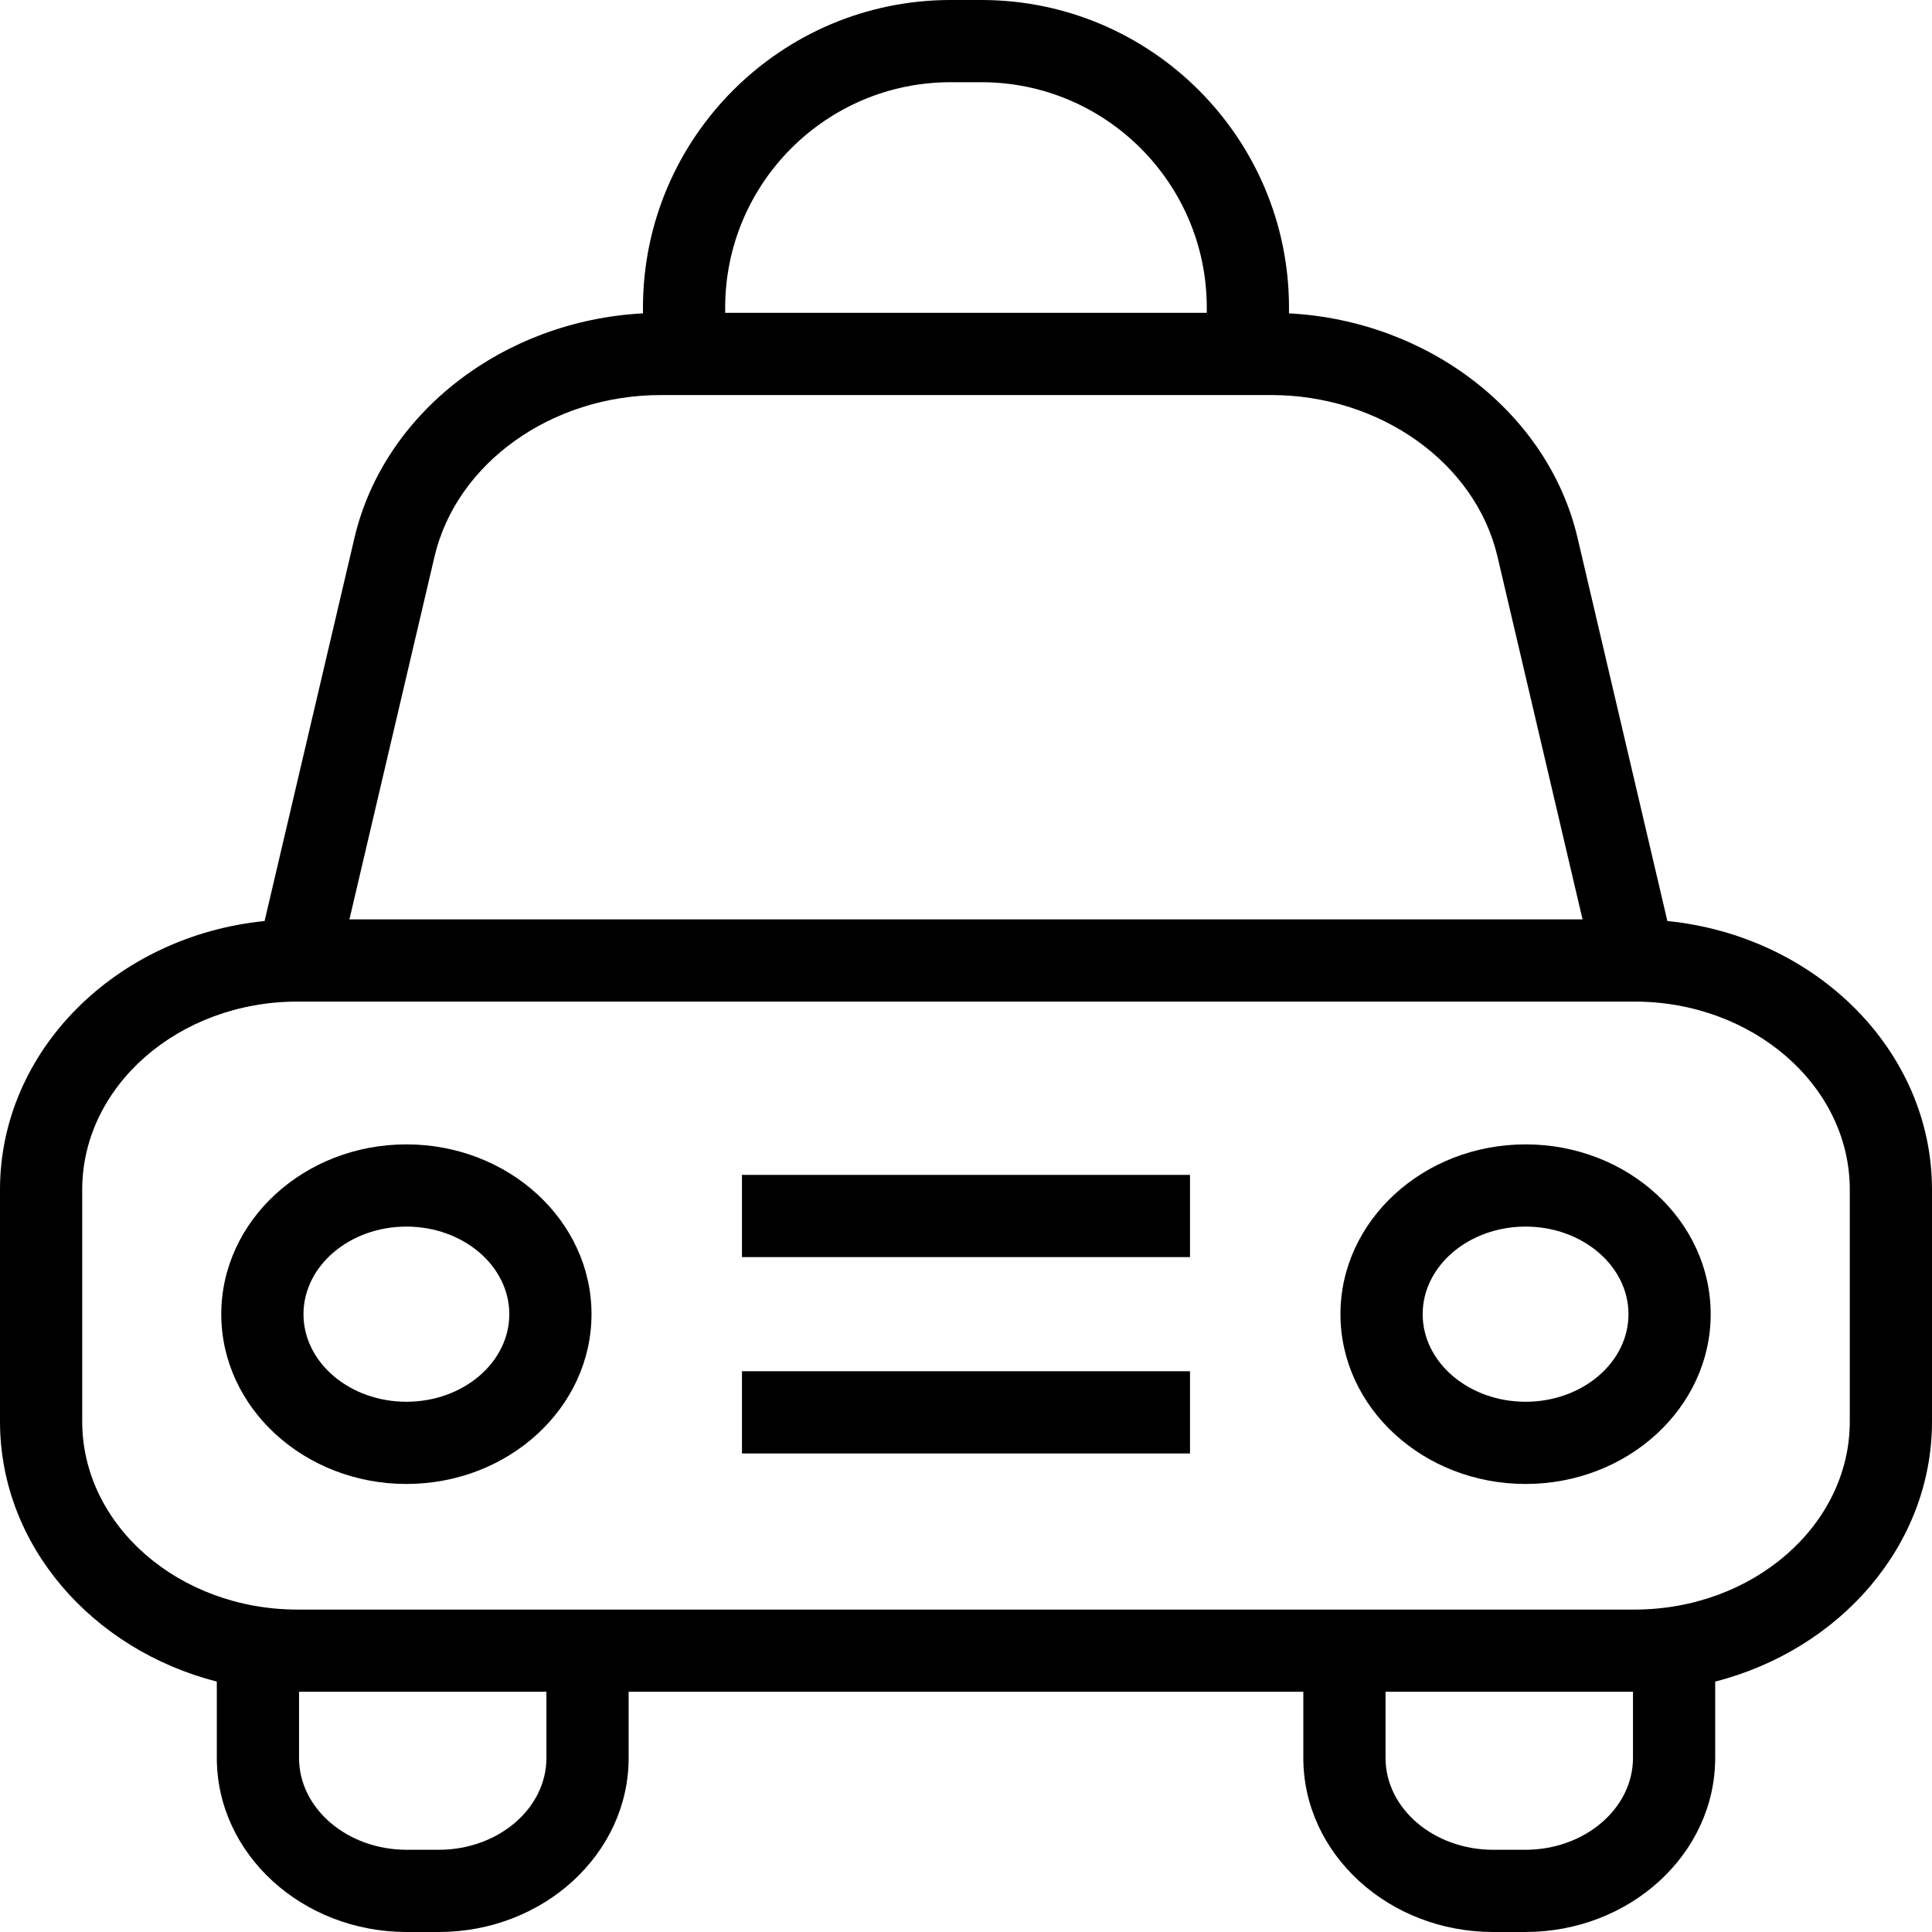 <?xml version="1.0" encoding="iso-8859-1"?>
<!-- Uploaded to: SVG Repo, www.svgrepo.com, Generator: SVG Repo Mixer Tools -->
<svg fill="#000000" version="1.1" id="Capa_1" xmlns="http://www.w3.org/2000/svg" xmlns:xlink="http://www.w3.org/1999/xlink" 
	 viewBox="0 0 490 490" xml:space="preserve">
<path d="M422.886,233.592l-22.785-97.185c-7.442-31.718-37.825-55.083-73.182-56.933v-1.462C326.919,34.999,291.925,0,248.91,0
	h-7.819c-43.015,0-78.018,34.999-78.018,78.013v1.463c-35.353,1.854-65.73,25.217-73.171,56.932l-22.796,97.185
	C29.414,237.384,0,266.492,0,301.719v58.807c0,31.352,23.3,57.837,54.989,65.965v19.359c0,24.342,21.604,44.15,48.167,44.15h8.114
	c26.562,0,48.167-19.808,48.167-44.15v-16.774h171.116v16.774c0,24.342,21.605,44.15,48.167,44.15h8.125
	c26.563,0,48.167-19.808,48.167-44.15v-19.36C466.704,418.36,490,391.876,490,360.526v-58.807
	C490,266.488,460.586,237.38,422.886,233.592z M241.09,20.851h7.819c31.522,0,57.158,25.642,57.158,57.162v1.329H183.923v-1.329
	C183.923,46.493,209.57,20.851,241.09,20.851z M110.202,141.172c5.568-23.747,29.709-40.979,57.401-40.979h154.795
	c27.693,0,51.832,17.231,57.401,40.979l21.572,92.002H88.621L110.202,141.172z M138.587,445.85
	c0,12.848-12.258,23.299-27.316,23.299h-8.114c-15.059,0-27.316-10.451-27.316-23.299v-16.774h62.746V445.85z M386.845,469.149
	h-8.125c-15.058,0-27.316-10.451-27.316-23.299v-16.774h62.756v16.774C414.16,458.698,401.902,469.149,386.845,469.149z
	 M469.149,360.526c0,26.302-24.505,47.699-54.622,47.699H75.463c-30.116,0-54.612-21.396-54.612-47.699v-58.807
	c0-26.297,24.496-47.694,54.612-47.694h339.064c30.116,0,54.622,21.396,54.622,47.694V360.526z"/>
<path d="M386.926,290.241c-25.891,0-46.956,19.319-46.956,43.066c0,23.743,21.065,43.061,46.956,43.061
	c25.891,0,46.945-19.318,46.945-43.061C433.871,309.559,412.817,290.241,386.926,290.241z M386.926,355.517
	c-14.396,0-26.104-9.963-26.104-22.21c0-12.248,11.709-22.215,26.104-22.215c14.386,0,26.094,9.967,26.094,22.215
	C413.02,345.554,401.312,355.517,386.926,355.517z"/>
<path d="M103.075,290.241c-25.891,0-46.956,19.319-46.956,43.066c0,23.743,21.065,43.061,46.956,43.061
	c25.891,0,46.945-19.318,46.945-43.061C150.02,309.559,128.966,290.241,103.075,290.241z M103.075,355.517
	c-14.397,0-26.104-9.963-26.104-22.21c0-12.248,11.708-22.215,26.104-22.215c14.385,0,26.094,9.967,26.094,22.215
	C129.169,345.554,117.46,355.517,103.075,355.517z"/>
<rect x="188.179" y="297.978" width="113.633" height="20.851"/>
<rect x="188.179" y="347.779" width="113.633" height="20.851"/>
</svg>